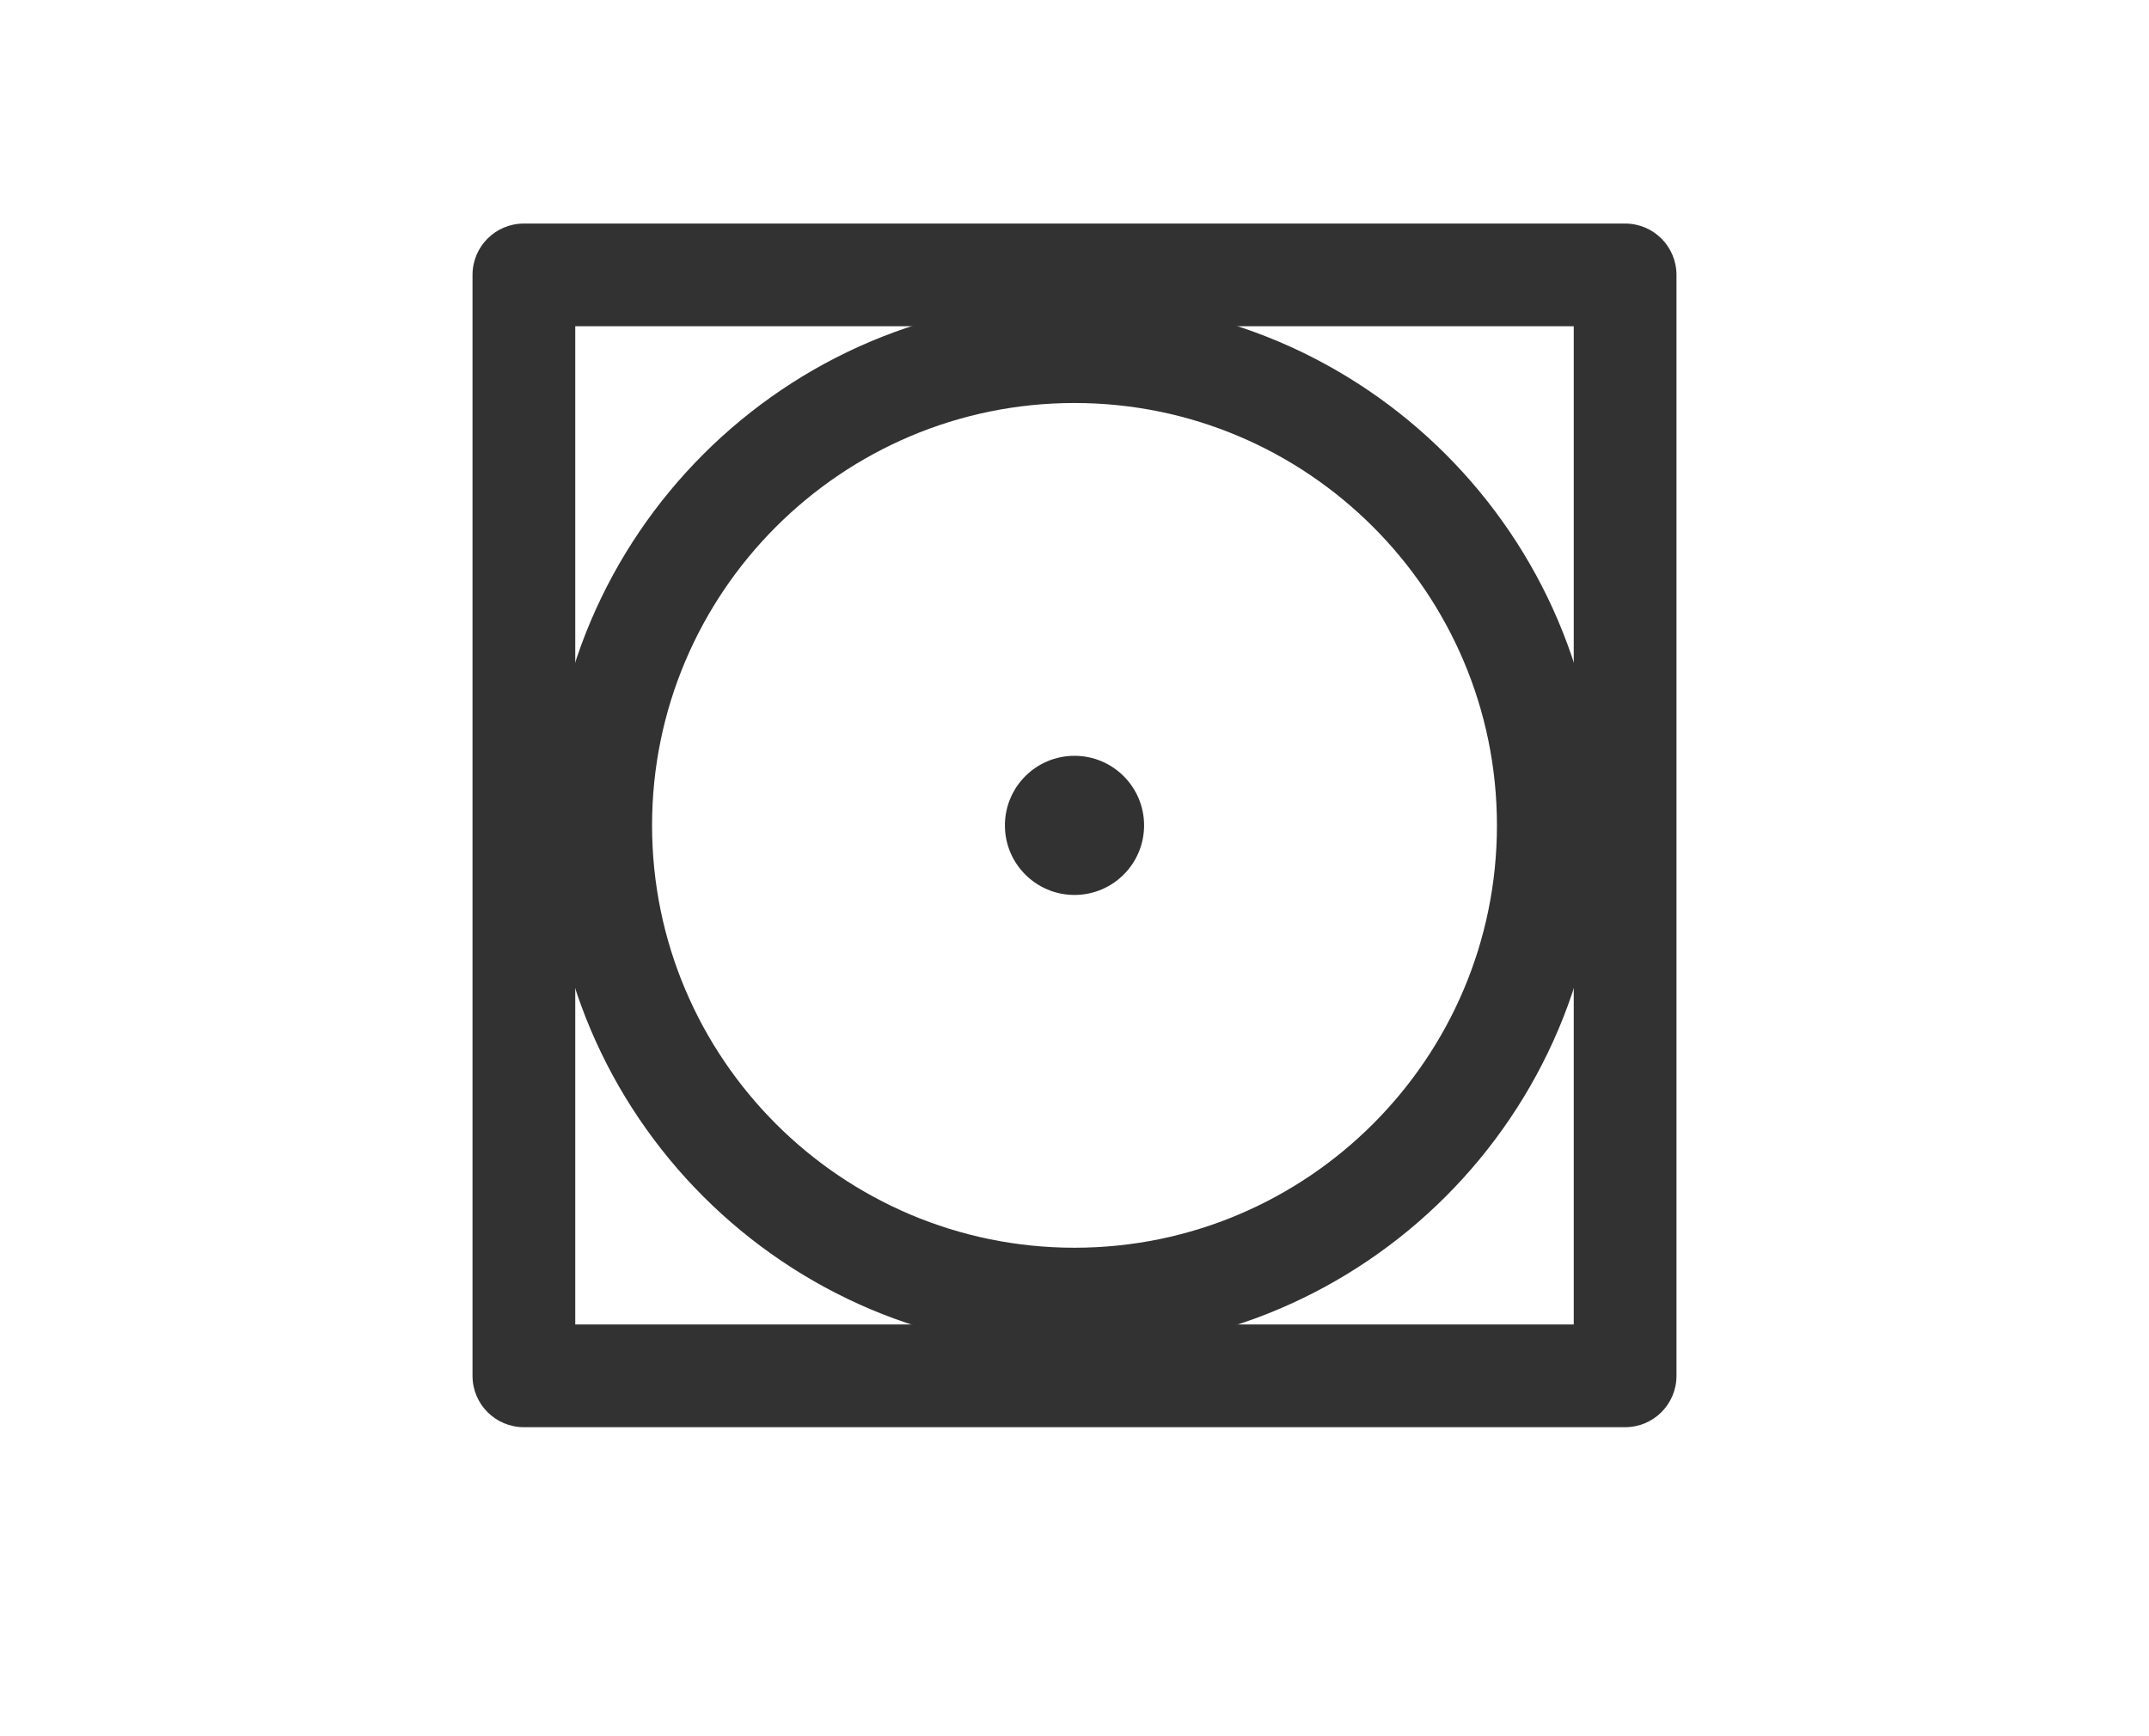<?xml version="1.0" encoding="utf-8"?>
<!-- Generator: Adobe Illustrator 24.3.1, SVG Export Plug-In . SVG Version: 6.00 Build 0)  -->
<svg version="1.1" id="Capa_1" xmlns="http://www.w3.org/2000/svg" xmlns:xlink="http://www.w3.org/1999/xlink" x="0px" y="0px"
	 viewBox="0 0 1485.18 1200" style="enable-background:new 0 0 1485.18 1200;" xml:space="preserve">
<style type="text/css">
	.st0{fill:#323232;}
</style>
<path class="st0" d="M1123.12,986.56H362.06c-19.62,0-35.5-15.88-35.5-35.5V190.03c0-19.62,15.88-35.5,35.5-35.5h761.06
	c19.62,0,35.5,15.88,35.5,35.5v761.03C1158.62,970.68,1142.74,986.56,1123.12,986.56z M397.56,915.56h690.06V225.53H397.56V915.56z"
	/>
<path class="st0" d="M742.59,933.52c-200.15,0-362.95-162.81-362.95-362.95s162.81-362.99,362.95-362.99
	s362.95,162.84,362.95,362.99S942.73,933.52,742.59,933.52z M742.59,278.58c-160.97,0-291.95,130.98-291.95,291.98
	c0,160.97,130.98,291.95,291.95,291.95s291.95-130.98,291.95-291.95C1034.54,409.56,903.56,278.58,742.59,278.58z"/>
<circle class="st0" cx="742.59" cy="570.55" r="48.09"/>
</svg>
